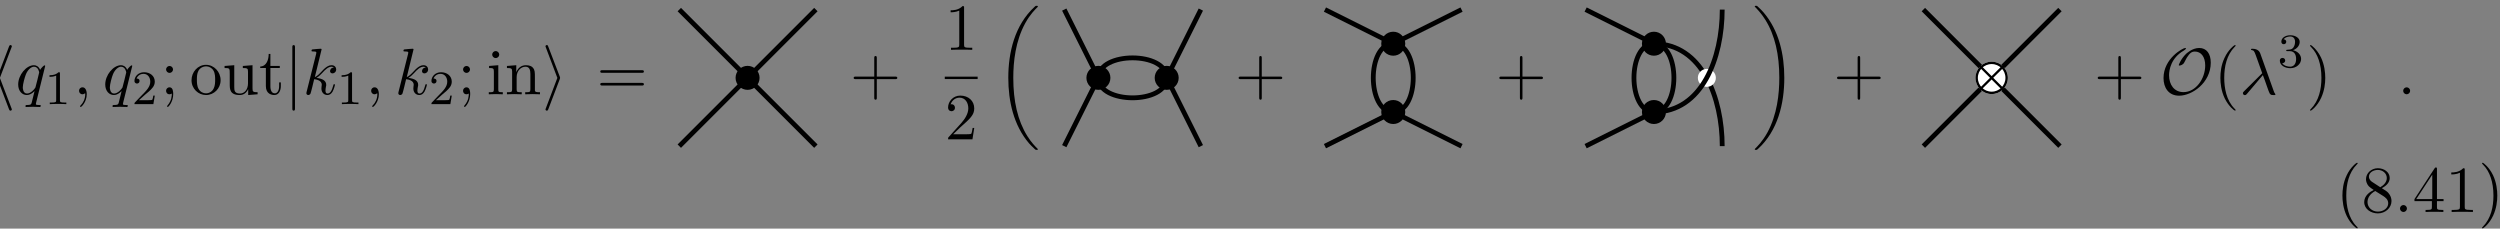 <?xml version="1.0" encoding="UTF-8"?>
<svg xmlns="http://www.w3.org/2000/svg" xmlns:xlink="http://www.w3.org/1999/xlink" width="415.08pt" height="37.954pt" viewBox="0 0 415.08 37.954" version="1.2">
<rect x="0" y="0" width="415.08" height="37.954" fill="#808080" stroke="none"/>
<defs>
<g>
<symbol overflow="visible" id="glyph0-0">
<path style="stroke:none;" d=""/>
</symbol>
<symbol overflow="visible" id="glyph0-1">
<path style="stroke:none;" d="M 3.625 2.516 C 3.625 2.516 3.625 2.438 3.562 2.312 L 1.641 -2.719 L 3.562 -7.766 C 3.625 -7.891 3.625 -7.969 3.625 -7.969 C 3.625 -8.078 3.516 -8.172 3.406 -8.172 C 3.266 -8.172 3.219 -8.078 3.172 -7.969 L 1.25 -2.922 C 1.203 -2.797 1.203 -2.719 1.203 -2.719 C 1.203 -2.719 1.203 -2.656 1.25 -2.531 L 3.156 2.484 C 3.219 2.625 3.25 2.719 3.406 2.719 C 3.516 2.719 3.625 2.625 3.625 2.516 Z M 3.625 2.516 "/>
</symbol>
<symbol overflow="visible" id="glyph0-2">
<path style="stroke:none;" d="M 1.734 2.359 L 1.734 -7.812 C 1.734 -7.969 1.734 -8.172 1.516 -8.172 C 1.297 -8.172 1.297 -7.969 1.297 -7.812 L 1.297 2.359 C 1.297 2.516 1.297 2.719 1.516 2.719 C 1.734 2.719 1.734 2.516 1.734 2.359 Z M 1.734 2.359 "/>
</symbol>
<symbol overflow="visible" id="glyph0-3">
<path style="stroke:none;" d="M 3.031 -2.719 C 3.031 -2.719 3.031 -2.797 2.984 -2.922 L 1.062 -7.938 C 1.016 -8.078 0.984 -8.172 0.828 -8.172 C 0.703 -8.172 0.609 -8.078 0.609 -7.969 C 0.609 -7.969 0.609 -7.891 0.672 -7.766 L 2.578 -2.719 L 0.672 2.312 C 0.609 2.438 0.609 2.516 0.609 2.516 C 0.609 2.625 0.703 2.719 0.828 2.719 C 0.969 2.719 1.016 2.625 1.062 2.516 L 2.984 -2.531 C 3.031 -2.656 3.031 -2.719 3.031 -2.719 Z M 3.031 -2.719 "/>
</symbol>
<symbol overflow="visible" id="glyph0-4">
<path style="stroke:none;" d="M 8.469 -5.25 C 8.469 -6.734 7.781 -7.688 6.547 -7.688 C 5.359 -7.688 4.406 -6.734 4.375 -6.719 C 3.469 -5.828 3.156 -4.875 3.156 -4.844 C 3.156 -4.781 3.219 -4.766 3.266 -4.766 C 3.453 -4.766 3.734 -4.922 3.734 -4.922 C 4 -5.109 4.031 -5.172 4.125 -5.391 C 4.391 -5.953 4.625 -6.312 4.859 -6.594 C 5.172 -6.953 5.406 -7.094 5.828 -7.094 C 6.828 -7.094 7.547 -6.266 7.547 -4.781 C 7.547 -2.594 6 -0.359 3.938 -0.359 C 2.406 -0.359 1.547 -1.578 1.547 -3.156 C 1.547 -4.031 1.844 -6.016 3.984 -7.25 C 4.141 -7.344 4.344 -7.5 4.344 -7.609 C 4.344 -7.688 4.266 -7.688 4.219 -7.688 C 3.859 -7.688 0.625 -5.969 0.625 -2.688 C 0.625 -1.094 1.469 0.234 3.219 0.234 C 5.359 0.234 8.469 -1.906 8.469 -5.25 Z M 8.469 -5.25 "/>
</symbol>
<symbol overflow="visible" id="glyph1-0">
<path style="stroke:none;" d=""/>
</symbol>
<symbol overflow="visible" id="glyph1-1">
<path style="stroke:none;" d="M 4.188 1.891 C 4.188 1.781 4.078 1.781 3.906 1.781 C 3.375 1.781 3.375 1.703 3.375 1.609 C 3.375 1.531 3.406 1.469 3.422 1.359 L 4.922 -4.703 C 4.922 -4.75 4.891 -4.812 4.828 -4.812 C 4.703 -4.812 4.266 -4.375 4.078 -4.062 C 3.844 -4.641 3.406 -4.828 3.062 -4.828 C 1.781 -4.828 0.438 -3.203 0.438 -1.625 C 0.438 -0.562 1.078 0.125 1.875 0.125 C 2.344 0.125 2.766 -0.141 3.156 -0.531 L 2.672 1.422 C 2.578 1.719 2.5 1.766 1.891 1.781 C 1.75 1.781 1.641 1.781 1.641 2 C 1.641 2 1.641 2.109 1.781 2.109 C 2.125 2.109 2.516 2.078 2.875 2.078 C 3.234 2.078 3.625 2.109 3.984 2.109 C 4.047 2.109 4.188 2.109 4.188 1.891 Z M 3.922 -3.625 C 3.922 -3.562 3.328 -1.172 3.297 -1.125 C 3.125 -0.812 2.516 -0.125 1.906 -0.125 C 1.25 -0.125 1.203 -0.953 1.203 -1.141 C 1.203 -1.672 1.531 -2.859 1.719 -3.312 C 2.047 -4.125 2.625 -4.578 3.062 -4.578 C 3.781 -4.578 3.922 -3.703 3.922 -3.625 Z M 3.922 -3.625 "/>
</symbol>
<symbol overflow="visible" id="glyph1-2">
<path style="stroke:none;" d="M 2.219 -0.016 C 2.219 -0.734 1.938 -1.156 1.516 -1.156 C 1.156 -1.156 0.938 -0.891 0.938 -0.578 C 0.938 -0.281 1.156 0 1.516 0 C 1.641 0 1.781 -0.047 1.891 -0.141 C 1.938 -0.156 1.953 -0.172 1.953 -0.172 C 1.953 -0.172 1.969 -0.156 1.969 -0.016 C 1.969 0.797 1.594 1.453 1.234 1.812 C 1.109 1.938 1.109 1.953 1.109 1.984 C 1.109 2.062 1.172 2.109 1.219 2.109 C 1.344 2.109 2.219 1.266 2.219 -0.016 Z M 2.219 -0.016 "/>
</symbol>
<symbol overflow="visible" id="glyph1-3">
<path style="stroke:none;" d="M 5.344 -1.562 C 5.344 -1.672 5.25 -1.672 5.219 -1.672 C 5.109 -1.672 5.094 -1.625 5.062 -1.469 C 4.844 -0.672 4.594 -0.125 4.109 -0.125 C 3.906 -0.125 3.766 -0.234 3.766 -0.625 C 3.766 -0.812 3.812 -1.062 3.844 -1.25 C 3.891 -1.422 3.891 -1.469 3.891 -1.578 C 3.891 -2.297 3.203 -2.609 2.281 -2.719 C 2.625 -2.922 2.969 -3.266 3.219 -3.531 C 3.734 -4.109 4.25 -4.578 4.781 -4.578 C 4.844 -4.578 4.859 -4.578 4.875 -4.562 C 5 -4.547 5.016 -4.547 5.109 -4.484 C 5.125 -4.469 5.125 -4.453 5.141 -4.438 C 4.625 -4.406 4.531 -3.984 4.531 -3.844 C 4.531 -3.672 4.641 -3.469 4.938 -3.469 C 5.219 -3.469 5.547 -3.703 5.547 -4.141 C 5.547 -4.453 5.297 -4.828 4.797 -4.828 C 4.5 -4.828 3.984 -4.734 3.203 -3.859 C 2.828 -3.453 2.406 -3.016 2 -2.844 L 3.125 -7.453 C 3.125 -7.453 3.125 -7.562 2.984 -7.562 C 2.734 -7.562 1.938 -7.484 1.656 -7.453 C 1.578 -7.453 1.453 -7.438 1.453 -7.234 C 1.453 -7.109 1.547 -7.109 1.719 -7.109 C 2.234 -7.109 2.25 -7.031 2.25 -6.922 L 2.219 -6.703 L 0.641 -0.422 C 0.594 -0.266 0.594 -0.25 0.594 -0.188 C 0.594 0.062 0.812 0.125 0.922 0.125 C 1.062 0.125 1.219 0.016 1.281 -0.109 C 1.344 -0.203 1.828 -2.219 1.891 -2.5 C 2.266 -2.469 3.156 -2.297 3.156 -1.578 C 3.156 -1.5 3.156 -1.453 3.125 -1.344 C 3.109 -1.203 3.094 -1.078 3.094 -0.953 C 3.094 -0.312 3.516 0.125 4.094 0.125 C 4.422 0.125 4.719 -0.047 4.953 -0.453 C 5.219 -0.938 5.344 -1.562 5.344 -1.562 Z M 5.344 -1.562 "/>
</symbol>
<symbol overflow="visible" id="glyph1-4">
<path style="stroke:none;" d="M 5.984 0.016 C 5.984 -0.016 5.953 -0.047 5.922 -0.094 C 5.812 -0.203 5.75 -0.375 5.672 -0.594 L 3.453 -6.797 C 3.219 -7.422 2.625 -7.562 2.109 -7.562 C 2.062 -7.562 1.922 -7.562 1.922 -7.453 C 1.922 -7.359 2.016 -7.344 2.016 -7.344 C 2.375 -7.281 2.453 -7.203 2.719 -6.469 L 3.781 -3.5 L 0.781 -0.516 C 0.641 -0.375 0.578 -0.312 0.578 -0.172 C 0.578 0.016 0.734 0.141 0.906 0.141 C 1.078 0.141 1.172 0.016 1.266 -0.094 L 3.891 -3.188 C 4.344 -2.047 4.859 -0.375 5.031 -0.125 C 5.219 0.125 5.328 0.125 5.609 0.125 L 5.859 0.125 C 5.969 0.109 5.984 0.047 5.984 0.016 Z M 5.984 0.016 "/>
</symbol>
<symbol overflow="visible" id="glyph1-5">
<path style="stroke:none;" d="M 2.094 -0.578 C 2.094 -0.891 1.828 -1.156 1.516 -1.156 C 1.203 -1.156 0.938 -0.891 0.938 -0.578 C 0.938 -0.266 1.203 0 1.516 0 C 1.828 0 2.094 -0.266 2.094 -0.578 Z M 2.094 -0.578 "/>
</symbol>
<symbol overflow="visible" id="glyph2-0">
<path style="stroke:none;" d=""/>
</symbol>
<symbol overflow="visible" id="glyph2-1">
<path style="stroke:none;" d="M 3.562 0 L 3.562 -0.266 L 3.281 -0.266 C 2.531 -0.266 2.5 -0.359 2.5 -0.656 L 2.5 -5.078 C 2.5 -5.297 2.484 -5.297 2.266 -5.297 C 1.938 -4.984 1.516 -4.797 0.766 -4.797 L 0.766 -4.531 C 0.984 -4.531 1.406 -4.531 1.875 -4.734 L 1.875 -0.656 C 1.875 -0.359 1.844 -0.266 1.094 -0.266 L 0.812 -0.266 L 0.812 0 C 1.141 -0.031 1.828 -0.031 2.188 -0.031 C 2.547 -0.031 3.234 -0.031 3.562 0 Z M 3.562 0 "/>
</symbol>
<symbol overflow="visible" id="glyph2-2">
<path style="stroke:none;" d="M 3.797 -1.422 L 3.547 -1.422 C 3.531 -1.266 3.469 -0.875 3.375 -0.719 C 3.328 -0.656 2.719 -0.656 2.594 -0.656 L 1.172 -0.656 L 2.25 -1.625 C 2.375 -1.75 2.703 -2.016 2.844 -2.125 C 3.328 -2.578 3.797 -3.016 3.797 -3.734 C 3.797 -4.688 3 -5.297 2.016 -5.297 C 1.047 -5.297 0.422 -4.578 0.422 -3.859 C 0.422 -3.469 0.734 -3.422 0.844 -3.422 C 1.016 -3.422 1.266 -3.531 1.266 -3.844 C 1.266 -4.25 0.859 -4.25 0.766 -4.25 C 1 -4.844 1.531 -5.031 1.922 -5.031 C 2.656 -5.031 3.047 -4.406 3.047 -3.734 C 3.047 -2.906 2.469 -2.297 1.516 -1.344 L 0.516 -0.297 C 0.422 -0.219 0.422 -0.203 0.422 0 L 3.562 0 Z M 3.797 -1.422 "/>
</symbol>
<symbol overflow="visible" id="glyph2-3">
<path style="stroke:none;" d="M 3.875 -1.359 C 3.875 -2.031 3.344 -2.625 2.531 -2.812 C 3.156 -3.031 3.641 -3.562 3.641 -4.203 C 3.641 -4.844 2.922 -5.297 2.094 -5.297 C 1.234 -5.297 0.594 -4.844 0.594 -4.234 C 0.594 -3.938 0.781 -3.812 1 -3.812 C 1.25 -3.812 1.406 -3.984 1.406 -4.219 C 1.406 -4.516 1.141 -4.625 0.969 -4.625 C 1.312 -5.062 1.922 -5.094 2.062 -5.094 C 2.266 -5.094 2.875 -5.031 2.875 -4.203 C 2.875 -3.656 2.641 -3.312 2.531 -3.188 C 2.297 -2.938 2.109 -2.922 1.625 -2.891 C 1.469 -2.891 1.406 -2.875 1.406 -2.766 C 1.406 -2.656 1.484 -2.656 1.625 -2.656 L 2.016 -2.656 C 2.641 -2.656 3.047 -2.203 3.047 -1.359 C 3.047 -0.359 2.484 -0.078 2.062 -0.078 C 1.625 -0.078 1.016 -0.234 0.734 -0.656 C 1.031 -0.656 1.234 -0.844 1.234 -1.094 C 1.234 -1.359 1.047 -1.531 0.781 -1.531 C 0.578 -1.531 0.344 -1.406 0.344 -1.078 C 0.344 -0.328 1.156 0.172 2.078 0.172 C 3.125 0.172 3.875 -0.562 3.875 -1.359 Z M 3.875 -1.359 "/>
</symbol>
<symbol overflow="visible" id="glyph3-0">
<path style="stroke:none;" d=""/>
</symbol>
<symbol overflow="visible" id="glyph3-1">
<path style="stroke:none;" d="M 2.094 -4.125 C 2.094 -4.438 1.828 -4.703 1.516 -4.703 C 1.203 -4.703 0.938 -4.438 0.938 -4.125 C 0.938 -3.812 1.203 -3.547 1.516 -3.547 C 1.828 -3.547 2.094 -3.812 2.094 -4.125 Z M 2.125 -0.031 C 2.125 -0.344 2.109 -1.156 1.516 -1.156 C 1.141 -1.156 0.938 -0.859 0.938 -0.578 C 0.938 -0.297 1.125 0 1.516 0 C 1.578 0 1.609 -0.016 1.609 -0.016 C 1.672 -0.016 1.797 -0.047 1.891 -0.125 C 1.891 0.188 1.891 1.031 1.188 1.844 C 1.109 1.938 1.109 1.953 1.109 1.984 C 1.109 2.062 1.172 2.109 1.219 2.109 C 1.344 2.109 2.125 1.234 2.125 -0.031 Z M 2.125 -0.031 "/>
</symbol>
<symbol overflow="visible" id="glyph3-2">
<path style="stroke:none;" d="M 5.141 -2.328 C 5.141 -3.734 4.047 -4.891 2.719 -4.891 C 1.359 -4.891 0.312 -3.703 0.312 -2.328 C 0.312 -0.922 1.438 0.125 2.719 0.125 C 4.031 0.125 5.141 -0.953 5.141 -2.328 Z M 4.234 -2.422 C 4.234 -2.031 4.234 -1.438 3.984 -0.953 C 3.75 -0.469 3.266 -0.156 2.719 -0.156 C 2.25 -0.156 1.781 -0.375 1.484 -0.891 C 1.203 -1.359 1.203 -2.031 1.203 -2.422 C 1.203 -2.844 1.203 -3.438 1.469 -3.922 C 1.766 -4.422 2.281 -4.641 2.719 -4.641 C 3.203 -4.641 3.672 -4.406 3.953 -3.938 C 4.234 -3.469 4.234 -2.828 4.234 -2.422 Z M 4.234 -2.422 "/>
</symbol>
<symbol overflow="visible" id="glyph3-3">
<path style="stroke:none;" d="M 5.828 0 L 5.828 -0.344 C 5.078 -0.344 4.984 -0.422 4.984 -0.953 L 4.984 -4.828 L 3.375 -4.703 L 3.375 -4.359 C 4.141 -4.359 4.234 -4.281 4.234 -3.75 L 4.234 -1.812 C 4.234 -0.859 3.703 -0.125 2.906 -0.125 C 2 -0.125 1.953 -0.625 1.953 -1.203 L 1.953 -4.828 L 0.344 -4.703 L 0.344 -4.359 C 1.203 -4.359 1.203 -4.328 1.203 -3.359 L 1.203 -1.719 C 1.203 -0.875 1.203 0.125 2.859 0.125 C 3.469 0.125 3.953 -0.188 4.266 -0.859 L 4.266 0.125 Z M 5.828 0 "/>
</symbol>
<symbol overflow="visible" id="glyph3-4">
<path style="stroke:none;" d="M 3.625 -1.359 L 3.625 -1.969 L 3.344 -1.969 L 3.344 -1.375 C 3.344 -0.562 3.016 -0.156 2.625 -0.156 C 1.891 -0.156 1.891 -1.141 1.891 -1.328 L 1.891 -4.359 L 3.453 -4.359 L 3.453 -4.703 L 1.891 -4.703 L 1.891 -6.703 L 1.609 -6.703 C 1.609 -5.812 1.281 -4.641 0.203 -4.609 L 0.203 -4.359 L 1.141 -4.359 L 1.141 -1.359 C 1.141 -0.016 2.156 0.125 2.547 0.125 C 3.312 0.125 3.625 -0.656 3.625 -1.359 Z M 3.625 -1.359 "/>
</symbol>
<symbol overflow="visible" id="glyph3-5">
<path style="stroke:none;" d="M 2.688 0 L 2.688 -0.344 C 1.969 -0.344 1.938 -0.391 1.938 -0.812 L 1.938 -4.828 L 0.406 -4.703 L 0.406 -4.359 C 1.109 -4.359 1.203 -4.297 1.203 -3.766 L 1.203 -0.828 C 1.203 -0.344 1.094 -0.344 0.359 -0.344 L 0.359 0 L 1.562 -0.031 C 1.938 -0.031 2.328 -0.016 2.688 0 Z M 2.094 -6.594 C 2.094 -6.875 1.844 -7.172 1.516 -7.172 C 1.141 -7.172 0.922 -6.859 0.922 -6.594 C 0.922 -6.297 1.172 -6.016 1.5 -6.016 C 1.875 -6.016 2.094 -6.312 2.094 -6.594 Z M 2.094 -6.594 "/>
</symbol>
<symbol overflow="visible" id="glyph3-6">
<path style="stroke:none;" d="M 5.828 0 L 5.828 -0.344 C 5.266 -0.344 5 -0.344 4.984 -0.672 L 4.984 -2.75 C 4.984 -3.688 4.984 -4.031 4.641 -4.422 C 4.5 -4.609 4.141 -4.828 3.5 -4.828 C 2.703 -4.828 2.188 -4.359 1.891 -3.672 L 1.891 -4.828 L 0.344 -4.703 L 0.344 -4.359 C 1.109 -4.359 1.203 -4.281 1.203 -3.75 L 1.203 -0.828 C 1.203 -0.344 1.078 -0.344 0.344 -0.344 L 0.344 0 L 1.578 -0.031 L 2.797 0 L 2.797 -0.344 C 2.078 -0.344 1.953 -0.344 1.953 -0.828 L 1.953 -2.828 C 1.953 -3.969 2.719 -4.578 3.422 -4.578 C 4.109 -4.578 4.234 -3.984 4.234 -3.375 L 4.234 -0.828 C 4.234 -0.344 4.109 -0.344 3.375 -0.344 L 3.375 0 L 4.609 -0.031 Z M 5.828 0 "/>
</symbol>
<symbol overflow="visible" id="glyph3-7">
<path style="stroke:none;" d="M 7.859 -3.781 C 7.859 -4 7.656 -4 7.5 -4 L 0.969 -4 C 0.812 -4 0.609 -4 0.609 -3.781 C 0.609 -3.562 0.812 -3.562 0.984 -3.562 L 7.5 -3.562 C 7.656 -3.562 7.859 -3.562 7.859 -3.781 Z M 7.859 -1.672 C 7.859 -1.891 7.656 -1.891 7.5 -1.891 L 0.984 -1.891 C 0.812 -1.891 0.609 -1.891 0.609 -1.672 C 0.609 -1.453 0.812 -1.453 0.969 -1.453 L 7.5 -1.453 C 7.656 -1.453 7.859 -1.453 7.859 -1.672 Z M 7.859 -1.672 "/>
</symbol>
<symbol overflow="visible" id="glyph3-8">
<path style="stroke:none;" d="M 7.859 -2.719 C 7.859 -2.938 7.656 -2.938 7.5 -2.938 L 4.453 -2.938 L 4.453 -6 C 4.453 -6.156 4.453 -6.359 4.25 -6.359 C 4.031 -6.359 4.031 -6.156 4.031 -6 L 4.031 -2.938 L 0.969 -2.938 C 0.812 -2.938 0.609 -2.938 0.609 -2.719 C 0.609 -2.516 0.812 -2.516 0.969 -2.516 L 4.031 -2.516 L 4.031 0.547 C 4.031 0.703 4.031 0.906 4.25 0.906 C 4.453 0.906 4.453 0.703 4.453 0.547 L 4.453 -2.516 L 7.5 -2.516 C 7.656 -2.516 7.859 -2.516 7.859 -2.719 Z M 7.859 -2.719 "/>
</symbol>
<symbol overflow="visible" id="glyph3-9">
<path style="stroke:none;" d="M 4.562 0 L 4.562 -0.344 L 4.219 -0.344 C 3.234 -0.344 3.203 -0.453 3.203 -0.859 L 3.203 -6.984 C 3.203 -7.234 3.203 -7.266 2.953 -7.266 C 2.281 -6.562 1.312 -6.562 0.969 -6.562 L 0.969 -6.234 C 1.188 -6.234 1.828 -6.234 2.406 -6.516 L 2.406 -0.859 C 2.406 -0.469 2.359 -0.344 1.391 -0.344 L 1.031 -0.344 L 1.031 0 C 1.422 -0.031 2.359 -0.031 2.797 -0.031 C 3.234 -0.031 4.188 -0.031 4.562 0 Z M 4.562 0 "/>
</symbol>
<symbol overflow="visible" id="glyph3-10">
<path style="stroke:none;" d="M 4.891 -1.891 L 4.625 -1.891 C 4.562 -1.578 4.5 -1.094 4.391 -0.922 C 4.312 -0.844 3.594 -0.844 3.344 -0.844 L 1.391 -0.844 L 2.547 -1.969 C 4.25 -3.469 4.891 -4.062 4.891 -5.141 C 4.891 -6.391 3.922 -7.266 2.578 -7.266 C 1.359 -7.266 0.547 -6.266 0.547 -5.297 C 0.547 -4.672 1.094 -4.672 1.125 -4.672 C 1.312 -4.672 1.688 -4.812 1.688 -5.25 C 1.688 -5.547 1.5 -5.828 1.109 -5.828 C 1.031 -5.828 1 -5.828 0.969 -5.812 C 1.219 -6.516 1.812 -6.922 2.438 -6.922 C 3.438 -6.922 3.906 -6.047 3.906 -5.141 C 3.906 -4.281 3.359 -3.406 2.766 -2.734 L 0.672 -0.406 C 0.547 -0.281 0.547 -0.266 0.547 0 L 4.594 0 Z M 4.891 -1.891 "/>
</symbol>
<symbol overflow="visible" id="glyph3-11">
<path style="stroke:none;" d="M 3.609 2.625 C 3.609 2.578 3.609 2.562 3.422 2.375 C 2.062 1 1.719 -1.062 1.719 -2.719 C 1.719 -4.625 2.125 -6.516 3.469 -7.891 C 3.609 -8.016 3.609 -8.031 3.609 -8.078 C 3.609 -8.141 3.562 -8.172 3.5 -8.172 C 3.391 -8.172 2.406 -7.438 1.766 -6.047 C 1.203 -4.859 1.078 -3.641 1.078 -2.719 C 1.078 -1.875 1.203 -0.562 1.797 0.672 C 2.453 2.016 3.391 2.719 3.5 2.719 C 3.562 2.719 3.609 2.688 3.609 2.625 Z M 3.609 2.625 "/>
</symbol>
<symbol overflow="visible" id="glyph3-12">
<path style="stroke:none;" d="M 3.156 -2.719 C 3.156 -3.578 3.031 -4.891 2.438 -6.125 C 1.781 -7.469 0.844 -8.172 0.734 -8.172 C 0.672 -8.172 0.625 -8.141 0.625 -8.078 C 0.625 -8.031 0.625 -8.016 0.828 -7.812 C 1.891 -6.734 2.516 -5 2.516 -2.719 C 2.516 -0.859 2.109 1.062 0.766 2.438 C 0.625 2.562 0.625 2.578 0.625 2.625 C 0.625 2.688 0.672 2.719 0.734 2.719 C 0.844 2.719 1.828 1.984 2.469 0.594 C 3.016 -0.594 3.156 -1.812 3.156 -2.719 Z M 3.156 -2.719 "/>
</symbol>
<symbol overflow="visible" id="glyph4-0">
<path style="stroke:none;" d=""/>
</symbol>
<symbol overflow="visible" id="glyph4-1">
<path style="stroke:none;" d="M 6.984 23.422 C 6.984 23.375 6.953 23.359 6.938 23.328 C 6.562 22.953 5.906 22.297 5.234 21.219 C 3.625 18.641 2.906 15.406 2.906 11.562 C 2.906 8.875 3.266 5.422 4.906 2.453 C 5.688 1.031 6.516 0.219 6.953 -0.219 C 6.984 -0.25 6.984 -0.266 6.984 -0.297 C 6.984 -0.406 6.906 -0.406 6.766 -0.406 C 6.625 -0.406 6.609 -0.406 6.453 -0.25 C 3.125 2.797 2.078 7.359 2.078 11.547 C 2.078 15.469 2.969 19.422 5.5 22.406 C 5.703 22.625 6.078 23.031 6.484 23.391 C 6.609 23.516 6.625 23.516 6.766 23.516 C 6.906 23.516 6.984 23.516 6.984 23.422 Z M 6.984 23.422 "/>
</symbol>
<symbol overflow="visible" id="glyph4-2">
<path style="stroke:none;" d="M 5.25 11.562 C 5.25 7.641 4.359 3.703 1.828 0.719 C 1.625 0.484 1.25 0.078 0.844 -0.281 C 0.719 -0.406 0.703 -0.406 0.562 -0.406 C 0.438 -0.406 0.344 -0.406 0.344 -0.297 C 0.344 -0.266 0.391 -0.219 0.406 -0.203 C 0.75 0.156 1.422 0.828 2.094 1.906 C 3.703 4.469 4.422 7.719 4.422 11.547 C 4.422 14.234 4.062 17.688 2.422 20.672 C 1.641 22.078 0.812 22.906 0.391 23.328 C 0.375 23.359 0.344 23.391 0.344 23.422 C 0.344 23.516 0.438 23.516 0.562 23.516 C 0.703 23.516 0.719 23.516 0.875 23.359 C 4.203 20.328 5.25 15.766 5.25 11.562 Z M 5.25 11.562 "/>
</symbol>
<symbol overflow="visible" id="glyph5-0">
<path style="stroke:none;" d=""/>
</symbol>
<symbol overflow="visible" id="glyph5-1">
<path style="stroke:none;" d="M 5.797 -0.219 C 5.797 -0.281 5.781 -0.312 5.688 -0.406 L 3.844 -2.25 L 5.688 -4.078 C 5.781 -4.172 5.797 -4.219 5.797 -4.281 C 5.797 -4.406 5.688 -4.469 5.609 -4.469 C 5.531 -4.469 5.5 -4.453 5.422 -4.359 L 3.578 -2.531 L 1.75 -4.359 C 1.656 -4.453 1.609 -4.469 1.547 -4.469 C 1.438 -4.469 1.359 -4.391 1.359 -4.281 C 1.359 -4.203 1.391 -4.172 1.469 -4.094 L 3.312 -2.25 L 1.469 -0.406 C 1.375 -0.328 1.359 -0.266 1.359 -0.219 C 1.359 -0.094 1.438 -0.016 1.547 -0.016 C 1.625 -0.016 1.656 -0.047 1.734 -0.141 L 3.578 -1.969 L 5.406 -0.141 C 5.5 -0.031 5.562 -0.016 5.609 -0.016 C 5.688 -0.016 5.797 -0.094 5.797 -0.219 Z M 5.797 -0.219 "/>
</symbol>
<symbol overflow="visible" id="glyph6-0">
<path style="stroke:none;" d=""/>
</symbol>
<symbol overflow="visible" id="glyph6-1">
<path style="stroke:none;" d="M 3.609 2.625 C 3.609 2.578 3.609 2.562 3.422 2.375 C 2.062 1 1.719 -1.062 1.719 -2.719 C 1.719 -4.625 2.125 -6.516 3.469 -7.891 C 3.609 -8.016 3.609 -8.031 3.609 -8.078 C 3.609 -8.141 3.562 -8.172 3.5 -8.172 C 3.391 -8.172 2.406 -7.438 1.766 -6.047 C 1.203 -4.859 1.078 -3.641 1.078 -2.719 C 1.078 -1.875 1.203 -0.562 1.797 0.672 C 2.453 2.016 3.391 2.719 3.5 2.719 C 3.562 2.719 3.609 2.688 3.609 2.625 Z M 3.609 2.625 "/>
</symbol>
<symbol overflow="visible" id="glyph6-2">
<path style="stroke:none;" d="M 4.984 -1.828 C 4.984 -2.219 4.859 -2.719 4.453 -3.172 C 4.25 -3.406 4.062 -3.516 3.375 -3.953 C 4.156 -4.359 4.688 -4.922 4.688 -5.641 C 4.688 -6.641 3.719 -7.266 2.719 -7.266 C 1.641 -7.266 0.75 -6.453 0.75 -5.438 C 0.75 -5.25 0.781 -4.75 1.234 -4.25 C 1.359 -4.109 1.75 -3.844 2.031 -3.656 C 1.391 -3.344 0.453 -2.719 0.453 -1.641 C 0.453 -0.484 1.578 0.234 2.719 0.234 C 3.953 0.234 4.984 -0.672 4.984 -1.828 Z M 4.203 -5.641 C 4.203 -5.016 3.781 -4.5 3.125 -4.109 L 1.781 -4.984 C 1.281 -5.312 1.234 -5.688 1.234 -5.875 C 1.234 -6.531 1.938 -6.984 2.719 -6.984 C 3.516 -6.984 4.203 -6.422 4.203 -5.641 Z M 4.438 -1.438 C 4.438 -0.625 3.625 -0.062 2.719 -0.062 C 1.781 -0.062 1 -0.734 1 -1.641 C 1 -2.281 1.359 -2.984 2.281 -3.484 L 3.625 -2.641 C 3.922 -2.438 4.438 -2.109 4.438 -1.438 Z M 4.438 -1.438 "/>
</symbol>
<symbol overflow="visible" id="glyph6-3">
<path style="stroke:none;" d="M 2.094 -0.578 C 2.094 -0.891 1.828 -1.156 1.516 -1.156 C 1.203 -1.156 0.938 -0.891 0.938 -0.578 C 0.938 -0.266 1.203 0 1.516 0 C 1.828 0 2.094 -0.266 2.094 -0.578 Z M 2.094 -0.578 "/>
</symbol>
<symbol overflow="visible" id="glyph6-4">
<path style="stroke:none;" d="M 5.141 -1.797 L 5.141 -2.141 L 4.047 -2.141 L 4.047 -7.094 C 4.047 -7.312 4.047 -7.391 3.875 -7.391 C 3.781 -7.391 3.734 -7.391 3.656 -7.25 L 0.312 -2.141 L 0.312 -1.797 L 3.203 -1.797 L 3.203 -0.844 C 3.203 -0.453 3.188 -0.344 2.375 -0.344 L 2.156 -0.344 L 2.156 0 C 2.594 -0.031 3.156 -0.031 3.625 -0.031 C 4.078 -0.031 4.656 -0.031 5.109 0 L 5.109 -0.344 L 4.875 -0.344 C 4.062 -0.344 4.047 -0.453 4.047 -0.844 L 4.047 -1.797 Z M 3.266 -2.141 L 0.609 -2.141 L 3.266 -6.203 Z M 3.266 -2.141 "/>
</symbol>
<symbol overflow="visible" id="glyph6-5">
<path style="stroke:none;" d="M 4.562 0 L 4.562 -0.344 L 4.219 -0.344 C 3.234 -0.344 3.203 -0.453 3.203 -0.859 L 3.203 -6.984 C 3.203 -7.234 3.203 -7.266 2.953 -7.266 C 2.281 -6.562 1.312 -6.562 0.969 -6.562 L 0.969 -6.234 C 1.188 -6.234 1.828 -6.234 2.406 -6.516 L 2.406 -0.859 C 2.406 -0.469 2.359 -0.344 1.391 -0.344 L 1.031 -0.344 L 1.031 0 C 1.422 -0.031 2.359 -0.031 2.797 -0.031 C 3.234 -0.031 4.188 -0.031 4.562 0 Z M 4.562 0 "/>
</symbol>
<symbol overflow="visible" id="glyph6-6">
<path style="stroke:none;" d="M 3.156 -2.719 C 3.156 -3.578 3.031 -4.891 2.438 -6.125 C 1.781 -7.469 0.844 -8.172 0.734 -8.172 C 0.672 -8.172 0.625 -8.141 0.625 -8.078 C 0.625 -8.031 0.625 -8.016 0.828 -7.812 C 1.891 -6.734 2.516 -5 2.516 -2.719 C 2.516 -0.859 2.109 1.062 0.766 2.438 C 0.625 2.562 0.625 2.578 0.625 2.625 C 0.625 2.688 0.672 2.719 0.734 2.719 C 0.844 2.719 1.828 1.984 2.469 0.594 C 3.016 -0.594 3.156 -1.812 3.156 -2.719 Z M 3.156 -2.719 "/>
</symbol>
</g>
<clipPath id="clip1">
  <path d="M 388 27 L 414.621 27 L 414.621 37.93 L 388 37.93 Z M 388 27 "/>
</clipPath>
</defs>
<g id="surface1">
<g style="fill:rgb(0%,0%,0%);fill-opacity:1;">
  <use xlink:href="#glyph0-1" x="-1.66" y="15.654"/>
</g>
<g style="fill:rgb(0%,0%,0%);fill-opacity:1;">
  <use xlink:href="#glyph1-1" x="2.582" y="15.654"/>
</g>
<g style="fill:rgb(0%,0%,0%);fill-opacity:1;">
  <use xlink:href="#glyph2-1" x="7.452" y="17.29"/>
</g>
<g style="fill:rgb(0%,0%,0%);fill-opacity:1;">
  <use xlink:href="#glyph1-2" x="12.184" y="15.654"/>
</g>
<g style="fill:rgb(0%,0%,0%);fill-opacity:1;">
  <use xlink:href="#glyph1-1" x="17.036" y="15.654"/>
</g>
<g style="fill:rgb(0%,0%,0%);fill-opacity:1;">
  <use xlink:href="#glyph2-2" x="21.903" y="17.29"/>
</g>
<g style="fill:rgb(0%,0%,0%);fill-opacity:1;">
  <use xlink:href="#glyph3-1" x="26.635" y="15.654"/>
</g>
<g style="fill:rgb(0%,0%,0%);fill-opacity:1;">
  <use xlink:href="#glyph3-2" x="31.487" y="15.654"/>
  <use xlink:href="#glyph3-3" x="36.942" y="15.654"/>
  <use xlink:href="#glyph3-4" x="43.002" y="15.654"/>
</g>
<g style="fill:rgb(0%,0%,0%);fill-opacity:1;">
  <use xlink:href="#glyph0-2" x="47.241" y="15.654"/>
</g>
<g style="fill:rgb(0%,0%,0%);fill-opacity:1;">
  <use xlink:href="#glyph1-3" x="50.271" y="15.654"/>
</g>
<g style="fill:rgb(0%,0%,0%);fill-opacity:1;">
  <use xlink:href="#glyph2-1" x="55.951" y="17.29"/>
</g>
<g style="fill:rgb(0%,0%,0%);fill-opacity:1;">
  <use xlink:href="#glyph1-2" x="60.683" y="15.654"/>
</g>
<g style="fill:rgb(0%,0%,0%);fill-opacity:1;">
  <use xlink:href="#glyph1-3" x="65.535" y="15.654"/>
</g>
<g style="fill:rgb(0%,0%,0%);fill-opacity:1;">
  <use xlink:href="#glyph2-2" x="71.211" y="17.29"/>
</g>
<g style="fill:rgb(0%,0%,0%);fill-opacity:1;">
  <use xlink:href="#glyph3-1" x="75.943" y="15.654"/>
</g>
<g style="fill:rgb(0%,0%,0%);fill-opacity:1;">
  <use xlink:href="#glyph3-5" x="80.795" y="15.654"/>
  <use xlink:href="#glyph3-6" x="83.826" y="15.654"/>
</g>
<g style="fill:rgb(0%,0%,0%);fill-opacity:1;">
  <use xlink:href="#glyph0-3" x="89.961" y="15.654"/>
</g>
<g style="fill:rgb(0%,0%,0%);fill-opacity:1;">
  <use xlink:href="#glyph3-7" x="99.052" y="15.654"/>
</g>
<path style="fill:none;stroke-width:0.797;stroke-linecap:butt;stroke-linejoin:miter;stroke:rgb(0%,0%,0%);stroke-opacity:1;stroke-miterlimit:10;" d="M -11.337 11.337 L 11.339 -11.339 " transform="matrix(1,0,0,-1,124.122,12.927)"/>
<path style="fill:none;stroke-width:0.797;stroke-linecap:butt;stroke-linejoin:miter;stroke:rgb(0%,0%,0%);stroke-opacity:1;stroke-miterlimit:10;" d="M -11.337 -11.339 L 11.339 11.337 " transform="matrix(1,0,0,-1,124.122,12.927)"/>
<path style=" stroke:none;fill-rule:nonzero;fill:rgb(0%,0%,0%);fill-opacity:1;" d="M 126.113 12.926 C 126.113 11.828 125.223 10.934 124.121 10.934 C 123.023 10.934 122.129 11.828 122.129 12.926 C 122.129 14.027 123.023 14.918 124.121 14.918 C 125.223 14.918 126.113 14.027 126.113 12.926 Z M 126.113 12.926 "/>
<g style="fill:rgb(0%,0%,0%);fill-opacity:1;">
  <use xlink:href="#glyph3-8" x="141.123" y="15.654"/>
</g>
<g style="fill:rgb(0%,0%,0%);fill-opacity:1;">
  <use xlink:href="#glyph3-9" x="156.864" y="8.274"/>
</g>
<path style="fill:none;stroke-width:0.398;stroke-linecap:butt;stroke-linejoin:miter;stroke:rgb(0%,0%,0%);stroke-opacity:1;stroke-miterlimit:10;" d="M -0.001 0.001 L 5.456 0.001 " transform="matrix(1,0,0,-1,156.864,12.927)"/>
<g style="fill:rgb(0%,0%,0%);fill-opacity:1;">
  <use xlink:href="#glyph3-10" x="156.864" y="23.137"/>
</g>
<g style="fill:rgb(0%,0%,0%);fill-opacity:1;">
  <use xlink:href="#glyph4-1" x="165.332" y="1.37"/>
</g>
<path style="fill:none;stroke-width:0.797;stroke-linecap:butt;stroke-linejoin:miter;stroke:rgb(0%,0%,0%);stroke-opacity:1;stroke-miterlimit:10;" d="M -11.34 11.337 L -5.668 0.001 " transform="matrix(1,0,0,-1,188.039,12.927)"/>
<path style="fill:none;stroke-width:0.797;stroke-linecap:butt;stroke-linejoin:miter;stroke:rgb(0%,0%,0%);stroke-opacity:1;stroke-miterlimit:10;" d="M -11.34 -11.339 L -5.668 0.001 " transform="matrix(1,0,0,-1,188.039,12.927)"/>
<path style="fill:none;stroke-width:0.797;stroke-linecap:butt;stroke-linejoin:miter;stroke:rgb(0%,0%,0%);stroke-opacity:1;stroke-miterlimit:10;" d="M 11.34 11.337 L 5.668 0.001 " transform="matrix(1,0,0,-1,188.039,12.927)"/>
<path style="fill:none;stroke-width:0.797;stroke-linecap:butt;stroke-linejoin:miter;stroke:rgb(0%,0%,0%);stroke-opacity:1;stroke-miterlimit:10;" d="M 11.34 -11.339 L 5.668 0.001 " transform="matrix(1,0,0,-1,188.039,12.927)"/>
<path style="fill:none;stroke-width:0.797;stroke-linecap:butt;stroke-linejoin:miter;stroke:rgb(0%,0%,0%);stroke-opacity:1;stroke-miterlimit:10;" d="M -5.668 0.001 C -5.668 4.423 5.668 4.423 5.668 0.001 " transform="matrix(1,0,0,-1,188.039,12.927)"/>
<path style="fill:none;stroke-width:0.797;stroke-linecap:butt;stroke-linejoin:miter;stroke:rgb(0%,0%,0%);stroke-opacity:1;stroke-miterlimit:10;" d="M -5.668 0.001 C -5.668 -4.421 5.668 -4.421 5.668 0.001 " transform="matrix(1,0,0,-1,188.039,12.927)"/>
<path style=" stroke:none;fill-rule:nonzero;fill:rgb(0%,0%,0%);fill-opacity:1;" d="M 195.699 12.926 C 195.699 11.828 194.809 10.934 193.707 10.934 C 192.609 10.934 191.715 11.828 191.715 12.926 C 191.715 14.027 192.609 14.918 193.707 14.918 C 194.809 14.918 195.699 14.027 195.699 12.926 Z M 195.699 12.926 "/>
<path style=" stroke:none;fill-rule:nonzero;fill:rgb(0%,0%,0%);fill-opacity:1;" d="M 184.363 12.926 C 184.363 11.828 183.469 10.934 182.371 10.934 C 181.27 10.934 180.379 11.828 180.379 12.926 C 180.379 14.027 181.27 14.918 182.371 14.918 C 183.469 14.918 184.363 14.027 184.363 12.926 Z M 184.363 12.926 "/>
<g style="fill:rgb(0%,0%,0%);fill-opacity:1;">
  <use xlink:href="#glyph3-8" x="205.04" y="15.654"/>
</g>
<path style="fill:none;stroke-width:0.797;stroke-linecap:butt;stroke-linejoin:miter;stroke:rgb(0%,0%,0%);stroke-opacity:1;stroke-miterlimit:10;" d="M -11.339 11.337 L 0.001 5.669 L 11.337 11.337 " transform="matrix(1,0,0,-1,231.323,12.927)"/>
<path style="fill:none;stroke-width:0.797;stroke-linecap:butt;stroke-linejoin:miter;stroke:rgb(0%,0%,0%);stroke-opacity:1;stroke-miterlimit:10;" d="M -11.339 -11.339 L 0.001 -5.671 L 11.337 -11.339 " transform="matrix(1,0,0,-1,231.323,12.927)"/>
<path style="fill:none;stroke-width:0.797;stroke-linecap:butt;stroke-linejoin:miter;stroke:rgb(0%,0%,0%);stroke-opacity:1;stroke-miterlimit:10;" d="M 0.001 5.669 C 4.423 5.669 4.423 -5.671 0.001 -5.671 " transform="matrix(1,0,0,-1,231.323,12.927)"/>
<path style="fill:none;stroke-width:0.797;stroke-linecap:butt;stroke-linejoin:miter;stroke:rgb(0%,0%,0%);stroke-opacity:1;stroke-miterlimit:10;" d="M 0.001 5.669 C -4.421 5.669 -4.421 -5.671 0.001 -5.671 " transform="matrix(1,0,0,-1,231.323,12.927)"/>
<path style=" stroke:none;fill-rule:nonzero;fill:rgb(0%,0%,0%);fill-opacity:1;" d="M 233.316 7.258 C 233.316 6.156 232.422 5.266 231.324 5.266 C 230.223 5.266 229.332 6.156 229.332 7.258 C 229.332 8.359 230.223 9.25 231.324 9.25 C 232.422 9.25 233.316 8.359 233.316 7.258 Z M 233.316 7.258 "/>
<path style=" stroke:none;fill-rule:nonzero;fill:rgb(0%,0%,0%);fill-opacity:1;" d="M 233.316 18.598 C 233.316 17.496 232.422 16.605 231.324 16.605 C 230.223 16.605 229.332 17.496 229.332 18.598 C 229.332 19.695 230.223 20.59 231.324 20.59 C 232.422 20.59 233.316 19.695 233.316 18.598 Z M 233.316 18.598 "/>
<g style="fill:rgb(0%,0%,0%);fill-opacity:1;">
  <use xlink:href="#glyph3-8" x="248.324" y="15.654"/>
</g>
<path style="fill:none;stroke-width:0.797;stroke-linecap:butt;stroke-linejoin:miter;stroke:rgb(0%,0%,0%);stroke-opacity:1;stroke-miterlimit:10;" d="M -11.34 11.337 L -0.001 5.669 C 8.003 5.669 11.339 -3.335 11.339 -11.339 " transform="matrix(1,0,0,-1,274.606,12.927)"/>
<path style=" stroke:none;fill-rule:nonzero;fill:rgb(100%,100%,100%);fill-opacity:1;" d="M 284.887 12.926 C 284.887 12.102 284.219 11.434 283.395 11.434 C 282.566 11.434 281.898 12.102 281.898 12.926 C 281.898 13.754 282.566 14.422 283.395 14.422 C 284.219 14.422 284.887 13.754 284.887 12.926 Z M 284.887 12.926 "/>
<path style="fill:none;stroke-width:0.797;stroke-linecap:butt;stroke-linejoin:miter;stroke:rgb(0%,0%,0%);stroke-opacity:1;stroke-miterlimit:10;" d="M -11.34 -11.339 L -0.001 -5.671 C 8.003 -5.671 11.339 3.337 11.339 11.337 " transform="matrix(1,0,0,-1,274.606,12.927)"/>
<path style="fill:none;stroke-width:0.797;stroke-linecap:butt;stroke-linejoin:miter;stroke:rgb(0%,0%,0%);stroke-opacity:1;stroke-miterlimit:10;" d="M -0.001 5.669 C 4.421 5.669 4.421 -5.671 -0.001 -5.671 " transform="matrix(1,0,0,-1,274.606,12.927)"/>
<path style="fill:none;stroke-width:0.797;stroke-linecap:butt;stroke-linejoin:miter;stroke:rgb(0%,0%,0%);stroke-opacity:1;stroke-miterlimit:10;" d="M -0.001 5.669 C -4.422 5.669 -4.422 -5.671 -0.001 -5.671 " transform="matrix(1,0,0,-1,274.606,12.927)"/>
<path style=" stroke:none;fill-rule:nonzero;fill:rgb(0%,0%,0%);fill-opacity:1;" d="M 276.598 7.258 C 276.598 6.156 275.707 5.266 274.605 5.266 C 273.504 5.266 272.613 6.156 272.613 7.258 C 272.613 8.359 273.504 9.25 274.605 9.25 C 275.707 9.25 276.598 8.359 276.598 7.258 Z M 276.598 7.258 "/>
<path style=" stroke:none;fill-rule:nonzero;fill:rgb(0%,0%,0%);fill-opacity:1;" d="M 276.598 18.598 C 276.598 17.496 275.707 16.605 274.605 16.605 C 273.504 16.605 272.613 17.496 272.613 18.598 C 272.613 19.695 273.504 20.59 274.605 20.59 C 275.707 20.59 276.598 19.695 276.598 18.598 Z M 276.598 18.598 "/>
<g style="fill:rgb(0%,0%,0%);fill-opacity:1;">
  <use xlink:href="#glyph4-2" x="291.001" y="1.37"/>
</g>
<g style="fill:rgb(0%,0%,0%);fill-opacity:1;">
  <use xlink:href="#glyph3-8" x="304.395" y="15.654"/>
</g>
<path style="fill:none;stroke-width:0.797;stroke-linecap:butt;stroke-linejoin:miter;stroke:rgb(0%,0%,0%);stroke-opacity:1;stroke-miterlimit:10;" d="M -11.338 11.337 L 11.338 -11.339 " transform="matrix(1,0,0,-1,330.678,12.927)"/>
<path style="fill:none;stroke-width:0.797;stroke-linecap:butt;stroke-linejoin:miter;stroke:rgb(0%,0%,0%);stroke-opacity:1;stroke-miterlimit:10;" d="M -11.338 -11.339 L 11.338 11.337 " transform="matrix(1,0,0,-1,330.678,12.927)"/>
<path style="fill-rule:nonzero;fill:rgb(100%,100%,100%);fill-opacity:1;stroke-width:0.399;stroke-linecap:butt;stroke-linejoin:miter;stroke:rgb(100%,100%,100%);stroke-opacity:1;stroke-miterlimit:10;" d="M 2.49 0.001 C 2.49 1.376 1.377 2.49 0.002 2.49 C -1.377 2.49 -2.49 1.376 -2.49 0.001 C -2.49 -1.374 -1.377 -2.491 0.002 -2.491 C 1.377 -2.491 2.49 -1.374 2.49 0.001 Z M 2.49 0.001 " transform="matrix(1,0,0,-1,330.678,12.927)"/>
<path style="fill:none;stroke-width:0.399;stroke-linecap:butt;stroke-linejoin:miter;stroke:rgb(0%,0%,0%);stroke-opacity:1;stroke-miterlimit:10;" d="M 2.49 0.001 C 2.49 1.376 1.377 2.49 0.002 2.49 C -1.377 2.49 -2.49 1.376 -2.49 0.001 C -2.49 -1.374 -1.377 -2.491 0.002 -2.491 C 1.377 -2.491 2.49 -1.374 2.49 0.001 Z M 2.49 0.001 " transform="matrix(1,0,0,-1,330.678,12.927)"/>
<g style="fill:rgb(0%,0%,0%);fill-opacity:1;">
  <use xlink:href="#glyph5-1" x="327.094" y="15.168"/>
</g>
<g style="fill:rgb(0%,0%,0%);fill-opacity:1;">
  <use xlink:href="#glyph3-8" x="347.679" y="15.654"/>
</g>
<g style="fill:rgb(0%,0%,0%);fill-opacity:1;">
  <use xlink:href="#glyph0-4" x="358.588" y="15.654"/>
</g>
<g style="fill:rgb(0%,0%,0%);fill-opacity:1;">
  <use xlink:href="#glyph3-11" x="367.576" y="15.654"/>
</g>
<g style="fill:rgb(0%,0%,0%);fill-opacity:1;">
  <use xlink:href="#glyph1-4" x="371.818" y="15.654"/>
</g>
<g style="fill:rgb(0%,0%,0%);fill-opacity:1;">
  <use xlink:href="#glyph2-3" x="378.182" y="11.15"/>
</g>
<g style="fill:rgb(0%,0%,0%);fill-opacity:1;">
  <use xlink:href="#glyph3-12" x="382.914" y="15.654"/>
</g>
<g style="fill:rgb(0%,0%,0%);fill-opacity:1;">
  <use xlink:href="#glyph1-5" x="398.066" y="15.654"/>
</g>
<g clip-path="url(#clip1)" clip-rule="nonzero">
<g style="fill:rgb(0%,0%,0%);fill-opacity:1;">
  <use xlink:href="#glyph6-1" x="387.839" y="35.196"/>
  <use xlink:href="#glyph6-2" x="392.082" y="35.196"/>
  <use xlink:href="#glyph6-3" x="397.536" y="35.196"/>
  <use xlink:href="#glyph6-4" x="400.567" y="35.196"/>
  <use xlink:href="#glyph6-5" x="406.021" y="35.196"/>
  <use xlink:href="#glyph6-6" x="411.476" y="35.196"/>
</g>
</g>
</g>
</svg>
